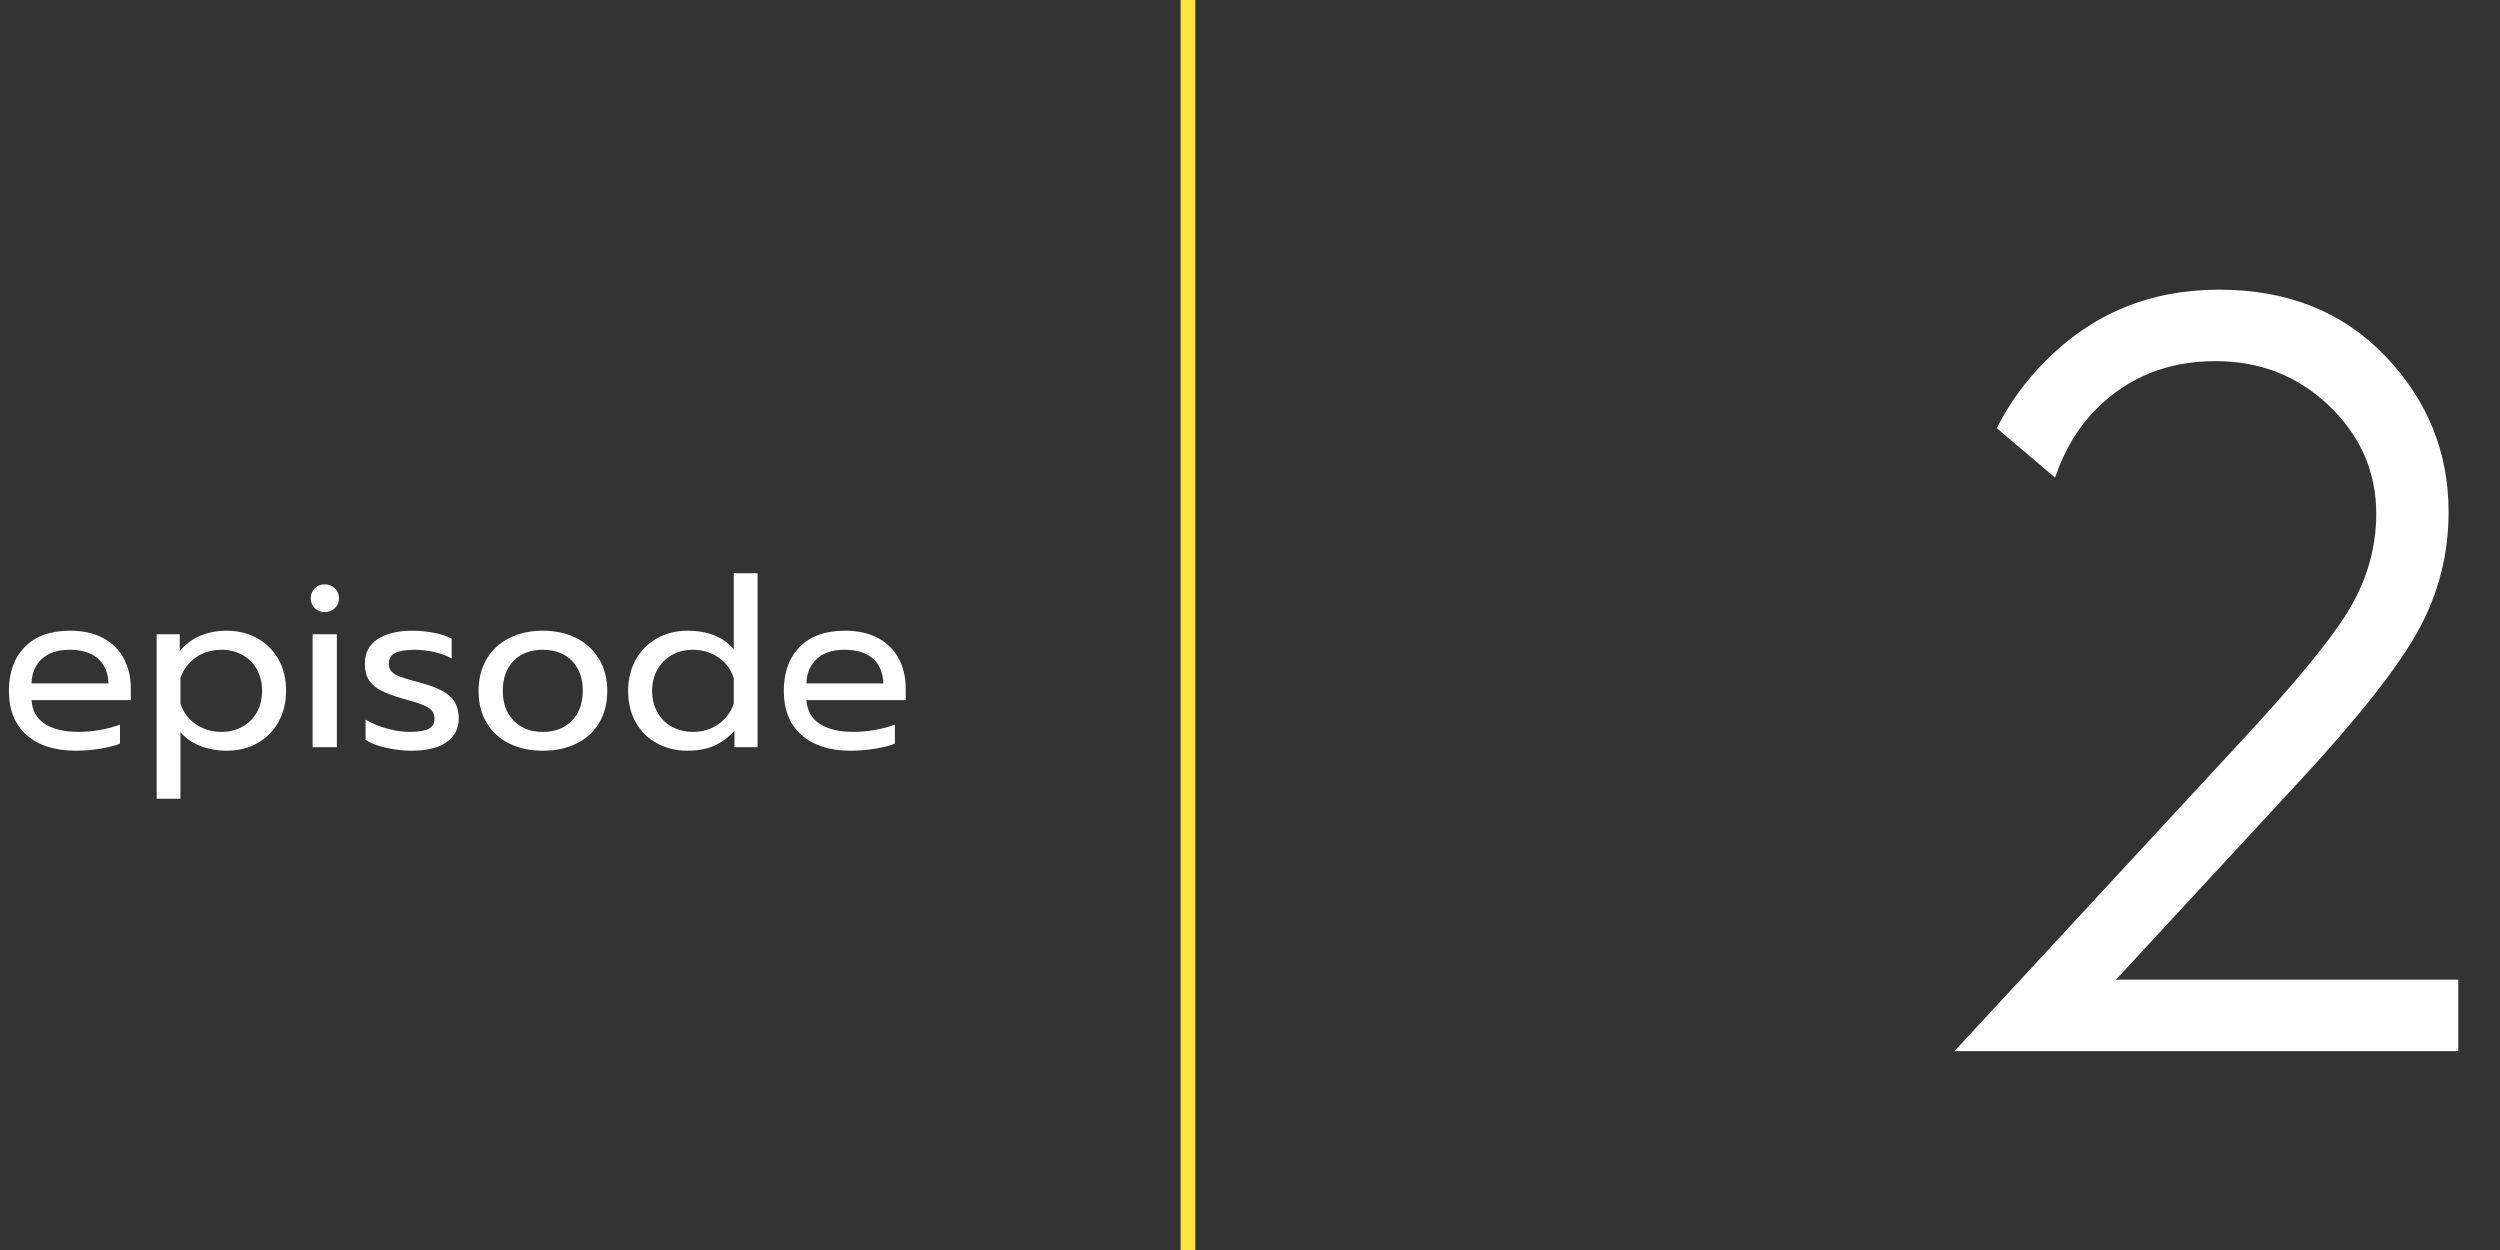 <?xml version="1.0" encoding="UTF-8"?><svg id="uuid-875e4cde-9a83-4d2c-a89d-7230cfd465e0" xmlns="http://www.w3.org/2000/svg" width="170" height="85" viewBox="0 0 170 85"><rect x="0" y="0" width="170" height="85" fill="#333333" stroke="none"/><defs><style>.uuid-1a42dff2-dbcb-44b9-8dcb-955ccf808323{fill:none;}.uuid-1a42dff2-dbcb-44b9-8dcb-955ccf808323,.uuid-7e67d83b-698c-4826-9848-104f118241de,.uuid-65c26f0e-26eb-4d27-8166-d10b983e9c71{stroke-width:0px;}.uuid-7e67d83b-698c-4826-9848-104f118241de{fill:#fff;}.uuid-65c26f0e-26eb-4d27-8166-d10b983e9c71{fill:#ffe63f;}</style></defs><path class="uuid-7e67d83b-698c-4826-9848-104f118241de" d="m1.814,49.984c-.806-.709-1.208-1.709-1.208-3,0-1.258.36-2.256,1.08-2.992.72-.736,1.747-1.104,3.08-1.104.885,0,1.637.168,2.256.504.618.336,1.085.8,1.4,1.392.314.592.472,1.267.472,2.024v.8H2.142c.053.726.36,1.267.92,1.624.56.358,1.32.536,2.28.536.49,0,.986-.045,1.488-.136.501-.091.944-.211,1.328-.36v1.296c-.341.139-.792.253-1.352.344-.56.09-1.112.136-1.656.136-1.419,0-2.531-.354-3.336-1.064Zm5.56-3.512c-.021-.725-.258-1.288-.712-1.688s-1.096-.6-1.928-.6c-.811,0-1.44.208-1.888.624-.448.416-.683.971-.704,1.664h5.232Z"/><path class="uuid-7e67d83b-698c-4826-9848-104f118241de" d="m10.654,43.128h1.568v1.136c.79-.917,1.856-1.376,3.2-1.376.768,0,1.458.171,2.072.512.613.342,1.093.819,1.44,1.432.347.614.52,1.326.52,2.136,0,.8-.173,1.509-.52,2.128s-.824,1.099-1.432,1.44c-.608.341-1.302.512-2.08.512-.64,0-1.238-.107-1.792-.32-.555-.213-1.008-.528-1.36-.944v4.528h-1.616v-11.184Zm5.816,6.296c.421-.229.752-.558.992-.984.24-.426.36-.917.36-1.472s-.12-1.042-.36-1.464c-.24-.421-.571-.746-.992-.976s-.894-.344-1.416-.344c-.651,0-1.224.171-1.72.512-.496.341-.851.811-1.064,1.408v1.728c.182.587.528,1.056,1.04,1.408.512.352,1.093.528,1.744.528.522,0,.995-.114,1.416-.344Z"/><path class="uuid-7e67d83b-698c-4826-9848-104f118241de" d="m21.403,41.353c-.182-.181-.272-.405-.272-.672s.09-.491.272-.672c.181-.182.405-.272.672-.272.277,0,.509.09.696.272.187.181.28.405.28.672s-.093.491-.28.672c-.187.182-.419.272-.696.272-.267,0-.491-.09-.672-.272Zm-.144,1.776h1.648v7.68h-1.648v-7.68Z"/><path class="uuid-7e67d83b-698c-4826-9848-104f118241de" d="m26.266,50.849c-.597-.133-1.066-.312-1.408-.536v-1.376c.416.246.896.446,1.44.6.544.155,1.072.232,1.584.232.576,0,.997-.069,1.264-.208.266-.139.4-.362.4-.672,0-.234-.062-.424-.184-.568-.123-.144-.331-.275-.624-.392s-.733-.256-1.32-.416c-.629-.181-1.128-.365-1.496-.552-.368-.187-.646-.424-.832-.712s-.28-.661-.28-1.12c0-.736.291-1.293.872-1.672.582-.378,1.363-.568,2.344-.568.512,0,1.013.048,1.504.144.491.096.885.229,1.184.4v1.344c-.31-.181-.691-.325-1.144-.432-.454-.106-.915-.16-1.384-.16-.566,0-.998.069-1.296.208-.298.139-.448.384-.448.736,0,.224.064.406.192.544.128.139.333.259.616.36.282.102.733.232,1.352.392.97.267,1.645.581,2.024.944.378.363.568.864.568,1.504,0,.662-.272,1.189-.816,1.584s-1.35.592-2.416.592c-.534,0-1.099-.067-1.696-.2Z"/><path class="uuid-7e67d83b-698c-4826-9848-104f118241de" d="m34.63,50.561c-.656-.325-1.168-.794-1.536-1.408s-.552-1.336-.552-2.168c0-.821.181-1.541.544-2.16.362-.619.875-1.096,1.536-1.432.662-.336,1.424-.504,2.288-.504s1.626.168,2.288.504c.661.336,1.176.813,1.544,1.432s.552,1.339.552,2.16c0,.832-.184,1.555-.552,2.168s-.883,1.083-1.544,1.408c-.662.325-1.424.488-2.288.488s-1.624-.163-2.28-.488Zm4.264-1.56c.491-.512.736-1.184.736-2.016,0-.864-.246-1.546-.736-2.048-.491-.501-1.152-.752-1.984-.752s-1.493.251-1.984.752c-.491.501-.736,1.184-.736,2.048,0,.832.245,1.504.736,2.016.491.512,1.152.768,1.984.768s1.493-.256,1.984-.768Z"/><path class="uuid-7e67d83b-698c-4826-9848-104f118241de" d="m44.673,50.544c-.614-.336-1.094-.811-1.44-1.424-.347-.613-.52-1.325-.52-2.136,0-.8.173-1.509.52-2.128.346-.618.826-1.101,1.44-1.448.613-.347,1.304-.52,2.072-.52,1.387,0,2.438.421,3.152,1.264v-5.168h1.616v11.824h-1.568v-1.12c-.427.47-.894.813-1.4,1.032-.506.218-1.106.328-1.8.328-.768,0-1.458-.168-2.072-.504Zm4.176-1.296c.496-.347.845-.813,1.048-1.4v-1.728c-.181-.586-.525-1.056-1.032-1.408-.507-.352-1.091-.528-1.752-.528-.523,0-.995.118-1.416.352-.421.235-.752.565-.992.992-.24.427-.36.912-.36,1.456s.12,1.03.36,1.456c.24.427.571.755.992.984s.893.344,1.416.344c.661,0,1.24-.173,1.736-.52Z"/><path class="uuid-7e67d83b-698c-4826-9848-104f118241de" d="m54.507,49.984c-.806-.709-1.208-1.709-1.208-3,0-1.258.36-2.256,1.08-2.992.72-.736,1.747-1.104,3.08-1.104.885,0,1.637.168,2.256.504.618.336,1.085.8,1.4,1.392.314.592.472,1.267.472,2.024v.8h-6.752c.053.726.36,1.267.92,1.624.56.358,1.32.536,2.28.536.49,0,.986-.045,1.488-.136.501-.091.944-.211,1.328-.36v1.296c-.341.139-.792.253-1.352.344-.56.09-1.112.136-1.656.136-1.419,0-2.531-.354-3.336-1.064Zm5.56-3.512c-.021-.725-.258-1.288-.712-1.688s-1.096-.6-1.928-.6c-.811,0-1.44.208-1.888.624-.448.416-.683.971-.704,1.664h5.232Z"/><path class="uuid-7e67d83b-698c-4826-9848-104f118241de" d="m135.784,29.117c.841-1.68,1.94-3.2,3.301-4.56,3.199-3.24,7.14-4.86,11.819-4.86,4.64,0,8.4,1.5,11.28,4.5s4.32,6.54,4.32,10.62c0,2.88-.69,5.571-2.07,8.07-1.38,2.5-4.05,5.89-8.01,10.17l-12.54,13.56h23.279v4.86h-34.26l19.26-20.82c3.92-4.2,6.47-7.31,7.65-9.33,1.18-2.02,1.771-4.149,1.771-6.39,0-2.84-1.061-5.28-3.181-7.32s-4.7-3.06-7.74-3.06c-3.239,0-5.939,1.08-8.1,3.24-1.24,1.241-2.181,2.8-2.82,4.68l-3.96-3.36Z"/><rect class="uuid-65c26f0e-26eb-4d27-8166-d10b983e9c71" x="80.281" width="1" height="85"/><rect class="uuid-1a42dff2-dbcb-44b9-8dcb-955ccf808323" x="-16.625" width="200" height="85"/></svg>